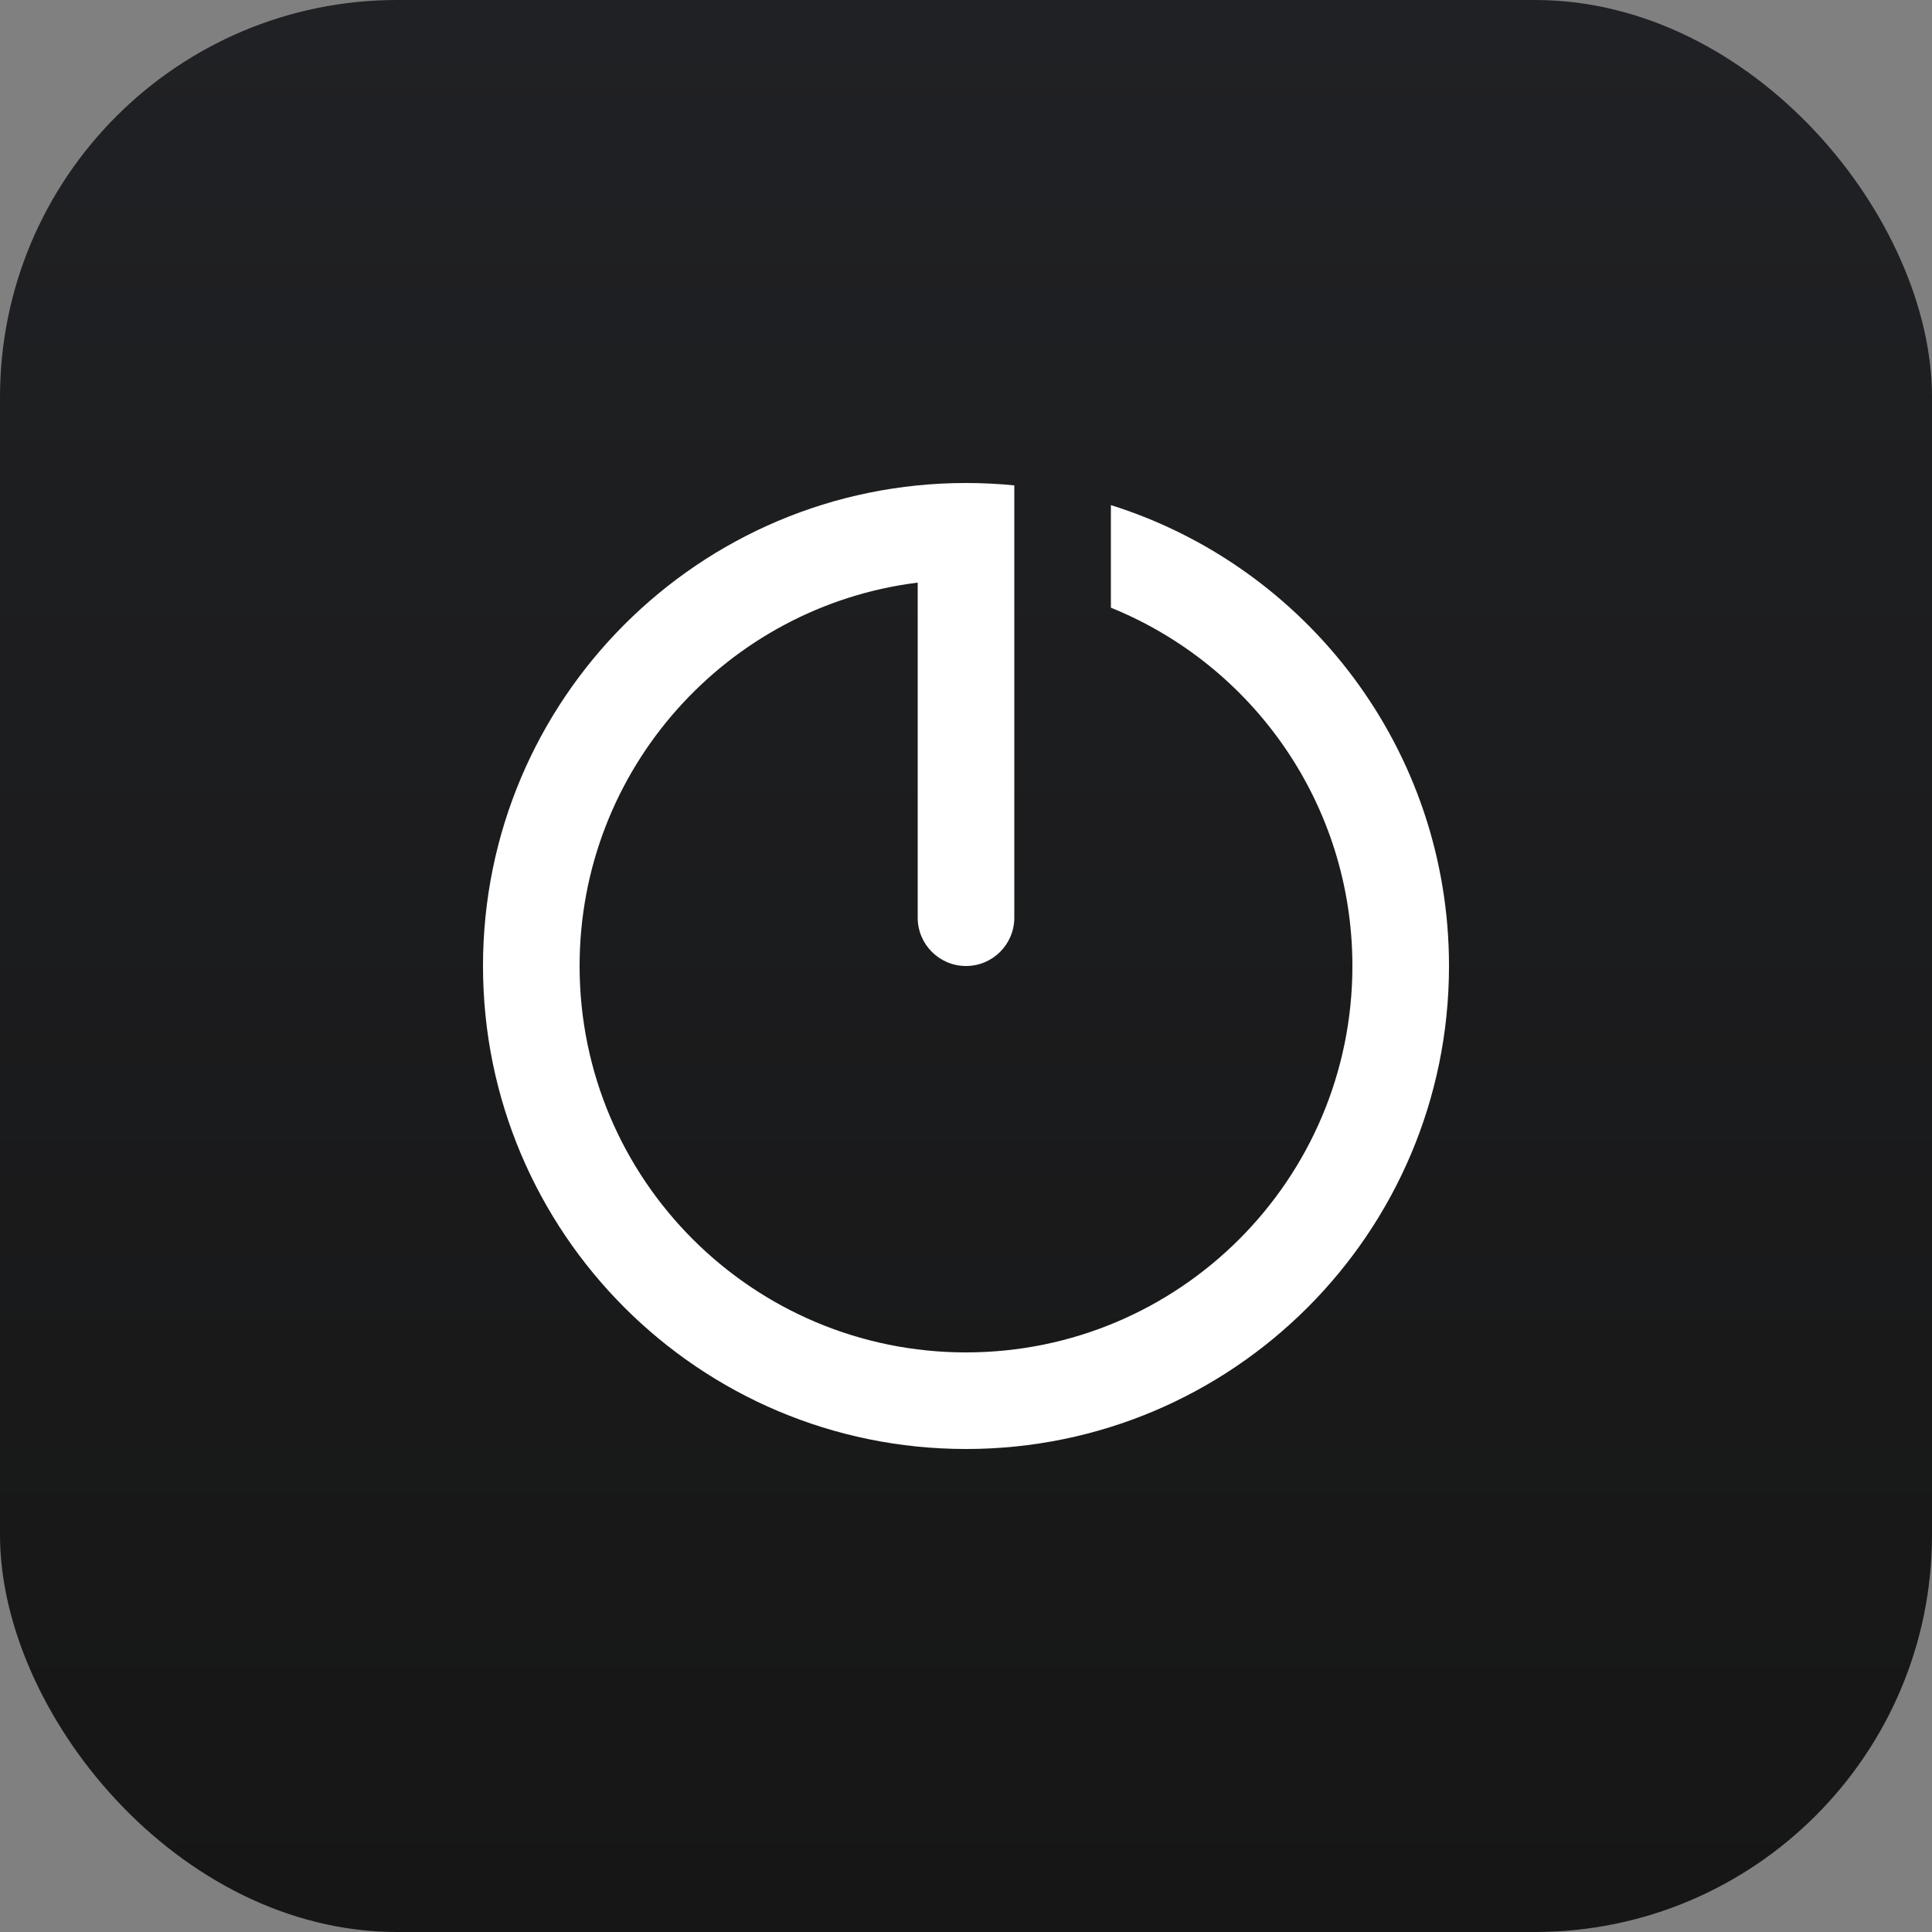<svg width="180" height="180" viewBox="0 0 180 180" fill="none" xmlns="http://www.w3.org/2000/svg">
<rect x="0" y="0" width="180" height="180" fill="#808080" stroke="none"/>
<rect width="180" height="180" rx="37" fill="url(#paint0_linear_71_140)"/>
<path d="M90 45C91.519 45 93.02 45.075 94.5 45.222V85.5C94.5 87.985 92.485 90 90 90C87.515 90 85.5 87.985 85.5 85.5V54.279C67.742 56.493 54 71.642 54 90C54 109.882 70.118 126 90 126C109.882 126 126 109.882 126 90C126 74.892 116.693 61.958 103.5 56.617V47.06C121.757 52.794 135 69.851 135 90C135 114.853 114.853 135 90 135C65.147 135 45 114.853 45 90C45 65.147 65.147 45 90 45Z" fill="white"/>
<defs>
<linearGradient id="paint0_linear_71_140" x1="90" y1="0" x2="90" y2="180" gradientUnits="userSpaceOnUse">
<stop stop-color="#202124"/>
<stop offset="1" stop-color="#161616"/>
</linearGradient>
</defs>
</svg>
